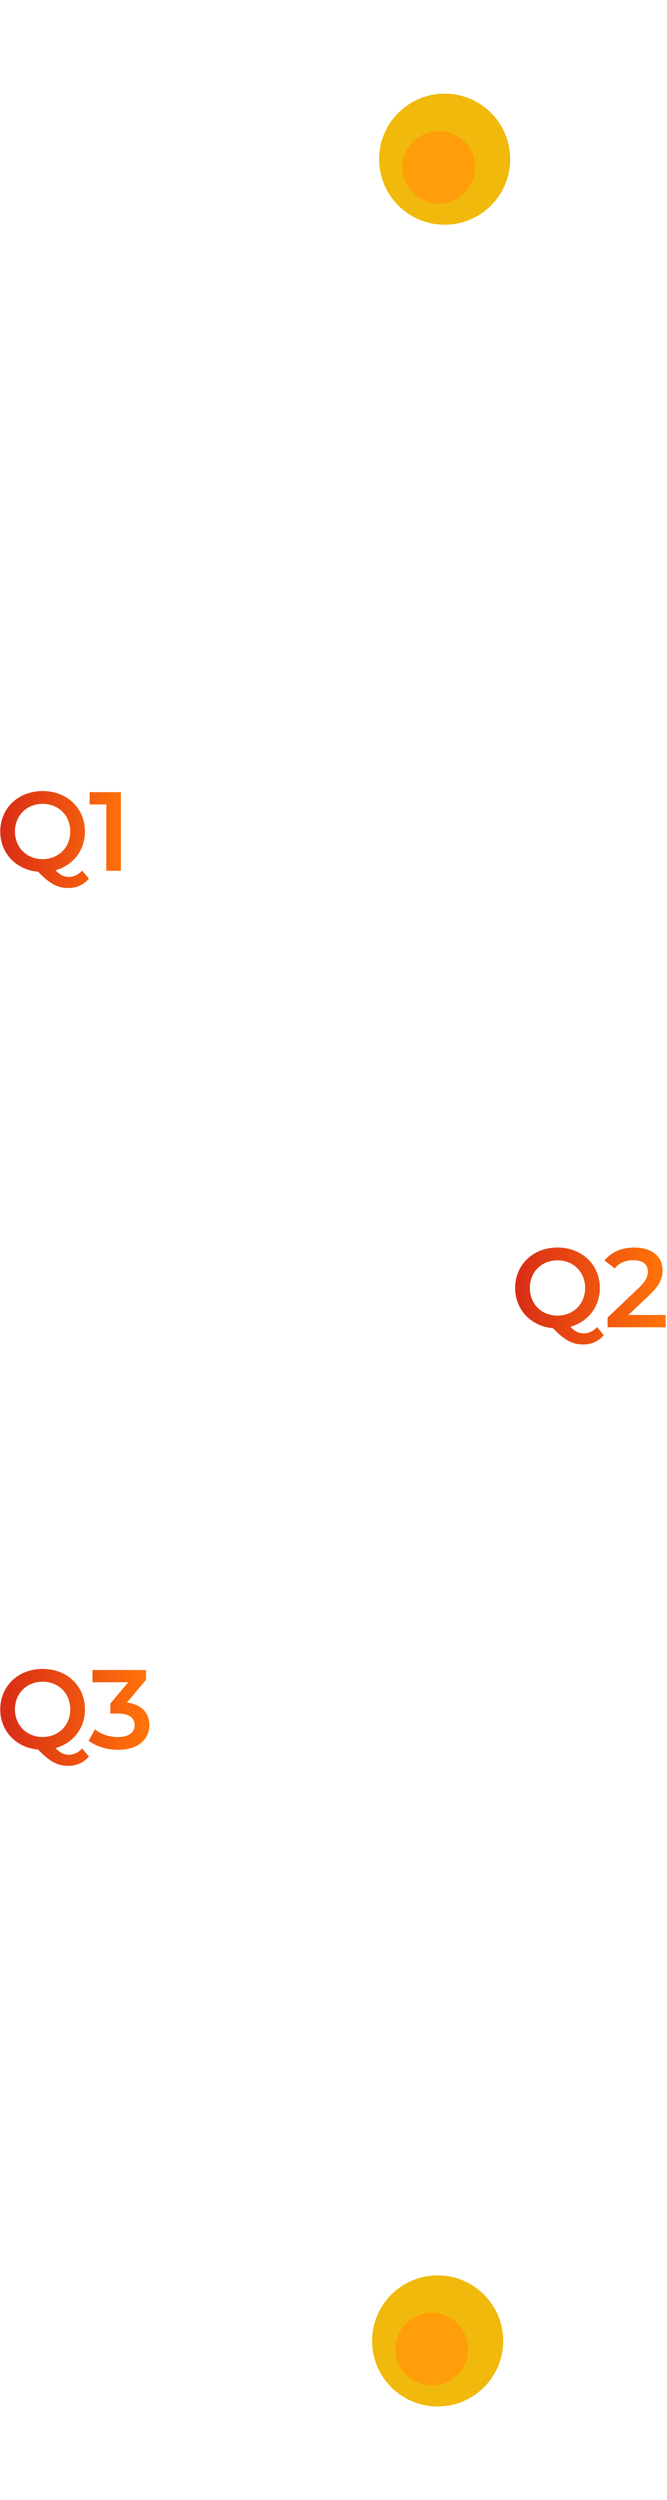 <svg width="285" height="1068" viewBox="0 0 285 1068" fill="none" xmlns="http://www.w3.org/2000/svg">
<path d="M187 61V259.761H110V447.479H187V644.092H110V819.235H187V1012.47" stroke="white" stroke-opacity="0.27" stroke-width="2"/>
<g filter="url(#filter0_f_0_1)">
<circle cx="190" cy="68" r="28" fill="#F0B90B"/>
</g>
<g filter="url(#filter1_f_0_1)">
<circle cx="187" cy="1000" r="28" fill="#F0B90B"/>
</g>
<circle cx="187.5" cy="71.5" r="15.5" fill="#FF9D0A"/>
<circle cx="184.5" cy="1003.5" r="15.5" fill="#FF9D0A"/>
<path d="M35.104 371.904C33.472 373.68 31.552 374.592 29.344 374.592C27.376 374.592 25.648 373.824 23.728 371.76C31.216 369.648 36.304 363.312 36.304 355.2C36.304 345.216 28.624 337.92 18.208 337.92C7.792 337.92 0.112 345.264 0.112 355.2C0.112 364.512 6.88 371.568 16.288 372.384C21.232 377.568 24.64 379.344 29.2 379.344C32.752 379.344 35.776 377.952 37.984 375.36L35.104 371.904ZM6.4 355.2C6.4 348.336 11.44 343.392 18.208 343.392C24.976 343.392 30.016 348.336 30.016 355.2C30.016 362.064 24.976 367.008 18.208 367.008C11.44 367.008 6.4 362.064 6.4 355.2ZM38.322 338.4V343.632H45.425V372H51.666V338.4H38.322Z" fill="url(#paint0_linear_0_1)"/>
<path d="M35.104 746.904C33.472 748.68 31.552 749.592 29.344 749.592C27.376 749.592 25.648 748.824 23.728 746.76C31.216 744.648 36.304 738.312 36.304 730.2C36.304 720.216 28.624 712.92 18.208 712.92C7.792 712.92 0.112 720.264 0.112 730.2C0.112 739.512 6.88 746.568 16.288 747.384C21.232 752.568 24.64 754.344 29.2 754.344C32.752 754.344 35.776 752.952 37.984 750.36L35.104 746.904ZM6.4 730.2C6.4 723.336 11.44 718.392 18.208 718.392C24.976 718.392 30.016 723.336 30.016 730.2C30.016 737.064 24.976 742.008 18.208 742.008C11.44 742.008 6.4 737.064 6.4 730.2ZM54.26 727.272L62.42 717.576V713.4H39.524V718.632H54.788L47.156 727.704V731.976H50.228C55.316 731.976 57.524 733.944 57.524 736.968C57.524 740.088 54.884 742.056 50.42 742.056C46.628 742.056 42.98 740.76 40.58 738.744L37.892 743.592C41.012 746.04 45.764 747.48 50.516 747.48C59.54 747.48 63.812 742.584 63.812 736.92C63.812 731.88 60.596 728.088 54.26 727.272Z" fill="url(#paint1_linear_0_1)"/>
<path d="M255.104 566.904C253.472 568.68 251.552 569.592 249.344 569.592C247.376 569.592 245.648 568.824 243.728 566.76C251.216 564.648 256.304 558.312 256.304 550.2C256.304 540.216 248.624 532.92 238.208 532.92C227.792 532.92 220.112 540.264 220.112 550.2C220.112 559.512 226.88 566.568 236.288 567.384C241.232 572.568 244.64 574.344 249.2 574.344C252.752 574.344 255.776 572.952 257.984 570.36L255.104 566.904ZM226.4 550.2C226.4 543.336 231.44 538.392 238.208 538.392C244.976 538.392 250.016 543.336 250.016 550.2C250.016 557.064 244.976 562.008 238.208 562.008C231.44 562.008 226.4 557.064 226.4 550.2ZM268.546 561.72L277.522 553.176C282.177 548.808 283.09 545.832 283.09 542.568C283.09 536.616 278.386 532.92 271.09 532.92C265.57 532.92 260.914 534.984 258.322 538.488L262.69 541.848C264.562 539.448 267.298 538.344 270.562 538.344C274.69 538.344 276.802 540.12 276.802 543.192C276.802 545.064 276.226 547.032 272.962 550.152L259.618 562.824V567H284.385V561.72H268.546Z" fill="url(#paint2_linear_0_1)"/>
<defs>
<filter id="filter0_f_0_1" x="122" y="0" width="136" height="136" filterUnits="userSpaceOnUse" color-interpolation-filters="sRGB">
<feFlood flood-opacity="0" result="BackgroundImageFix"/>
<feBlend mode="normal" in="SourceGraphic" in2="BackgroundImageFix" result="shape"/>
<feGaussianBlur stdDeviation="20" result="effect1_foregroundBlur_0_1"/>
</filter>
<filter id="filter1_f_0_1" x="119" y="932" width="136" height="136" filterUnits="userSpaceOnUse" color-interpolation-filters="sRGB">
<feFlood flood-opacity="0" result="BackgroundImageFix"/>
<feBlend mode="normal" in="SourceGraphic" in2="BackgroundImageFix" result="shape"/>
<feGaussianBlur stdDeviation="20" result="effect1_foregroundBlur_0_1"/>
</filter>
<linearGradient id="paint0_linear_0_1" x1="-0.491" y1="325" x2="52.422" y2="325" gradientUnits="userSpaceOnUse">
<stop stop-color="#D82C17"/>
<stop offset="1" stop-color="#FF710A"/>
</linearGradient>
<linearGradient id="paint1_linear_0_1" x1="-0.261" y1="700" x2="60.723" y2="700" gradientUnits="userSpaceOnUse">
<stop stop-color="#D82C17"/>
<stop offset="1" stop-color="#FF710A"/>
</linearGradient>
<linearGradient id="paint2_linear_0_1" x1="219.739" y1="520" x2="280.723" y2="520" gradientUnits="userSpaceOnUse">
<stop stop-color="#D82C17"/>
<stop offset="1" stop-color="#FF710A"/>
</linearGradient>
</defs>
</svg>
